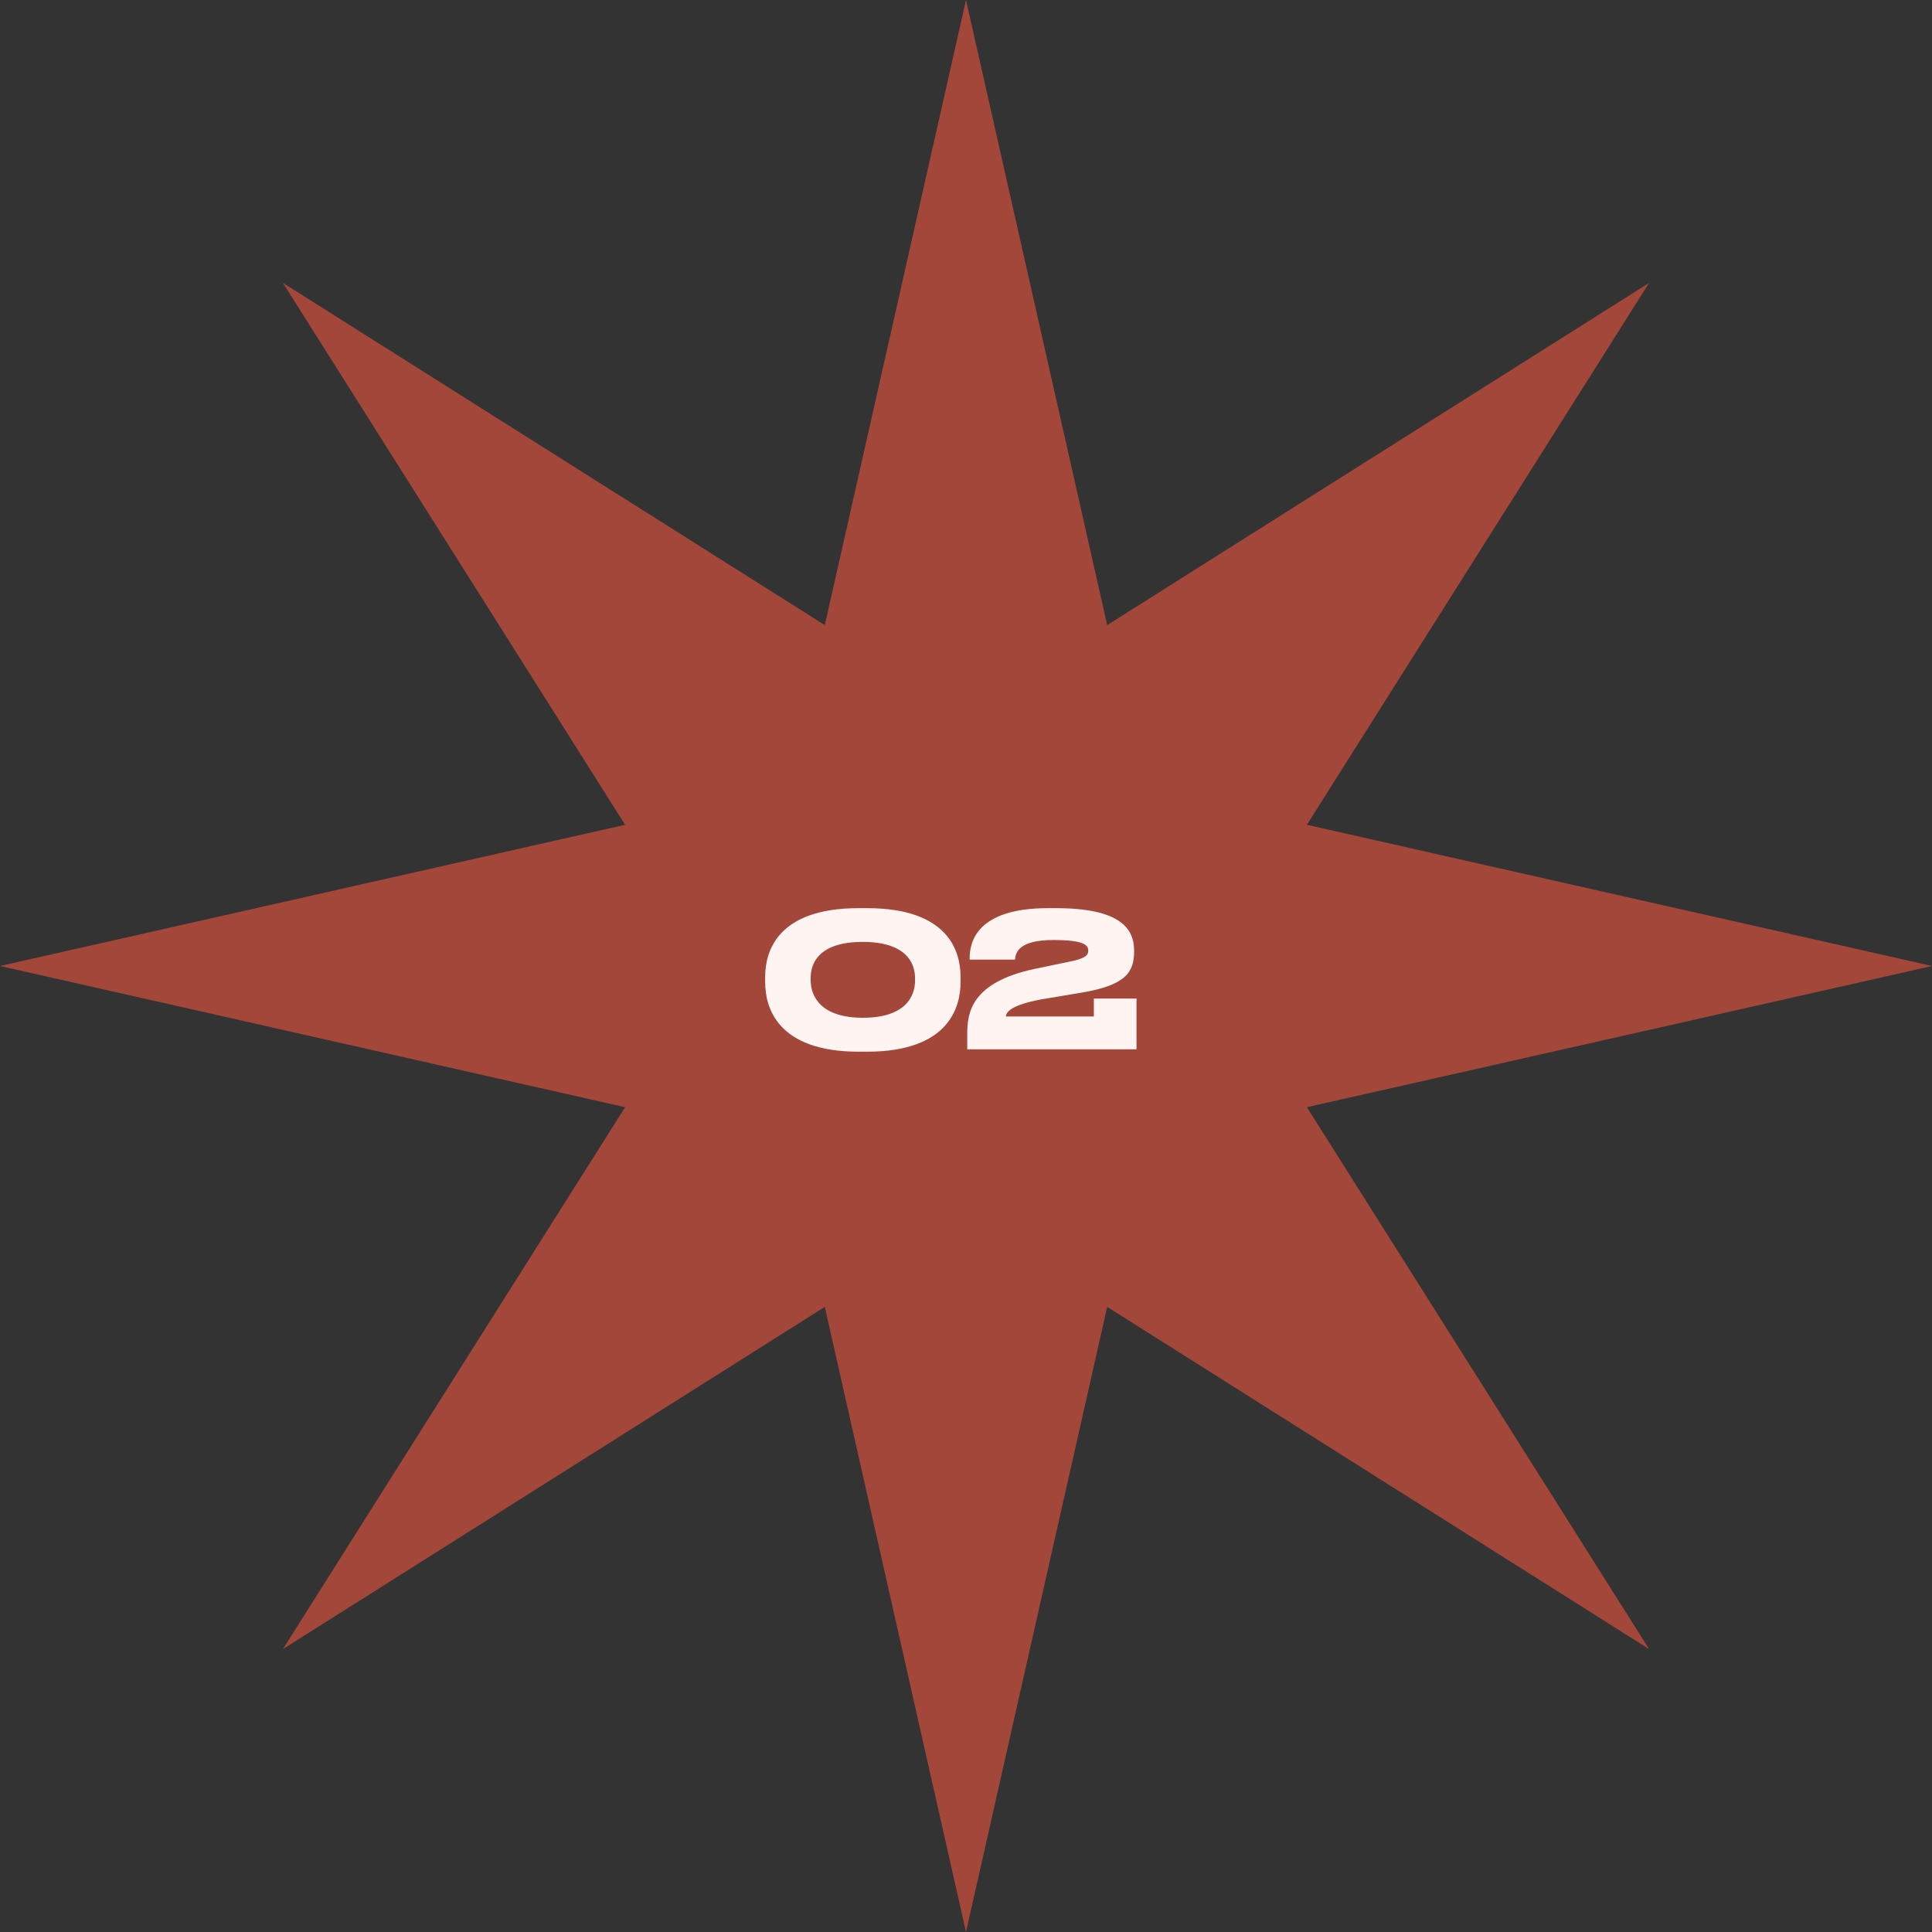 <?xml version="1.0" encoding="UTF-8"?> <svg xmlns="http://www.w3.org/2000/svg" width="70" height="70" viewBox="0 0 70 70" fill="none"><rect x="0" y="0" width="70" height="70" fill="#333333" stroke="none"/><path d="M35 0L40.116 22.649L59.749 10.251L47.351 29.884L70 35L47.351 40.116L59.749 59.749L40.116 47.351L35 70L29.884 47.351L10.251 59.749L22.649 40.116L0 35L22.649 29.884L10.251 10.251L29.884 22.649L35 0Z" fill="#A3473B"></path><path d="M34.802 35.39V35.593C34.802 36.471 34.397 38.105 31.411 38.105H31.114C28.142 38.105 27.724 36.478 27.724 35.593V35.39C27.724 34.498 28.142 32.904 31.114 32.904H31.411C34.39 32.904 34.802 34.498 34.802 35.39ZM33.154 35.532V35.437C33.154 34.87 32.803 34.127 31.263 34.127C29.696 34.127 29.372 34.87 29.372 35.437V35.519C29.372 36.086 29.73 36.876 31.263 36.876C32.796 36.876 33.154 36.106 33.154 35.532ZM41.178 38.018H35.045V37.45C35.045 36.707 35.181 35.586 37.511 35.1L38.686 34.856C39.368 34.728 39.429 34.593 39.429 34.438C39.429 34.242 39.274 34.059 38.166 34.059C36.903 34.059 36.795 34.519 36.775 34.769H35.133V34.715C35.133 34.141 35.377 32.904 37.977 32.904H38.247C40.611 32.904 41.091 33.654 41.091 34.451V34.465C41.091 35.221 40.8 35.701 39.152 35.971L37.774 36.201C36.586 36.417 36.45 36.687 36.45 36.829H39.632V36.18H41.178V38.018Z" fill="#FFF4F2"></path></svg> 